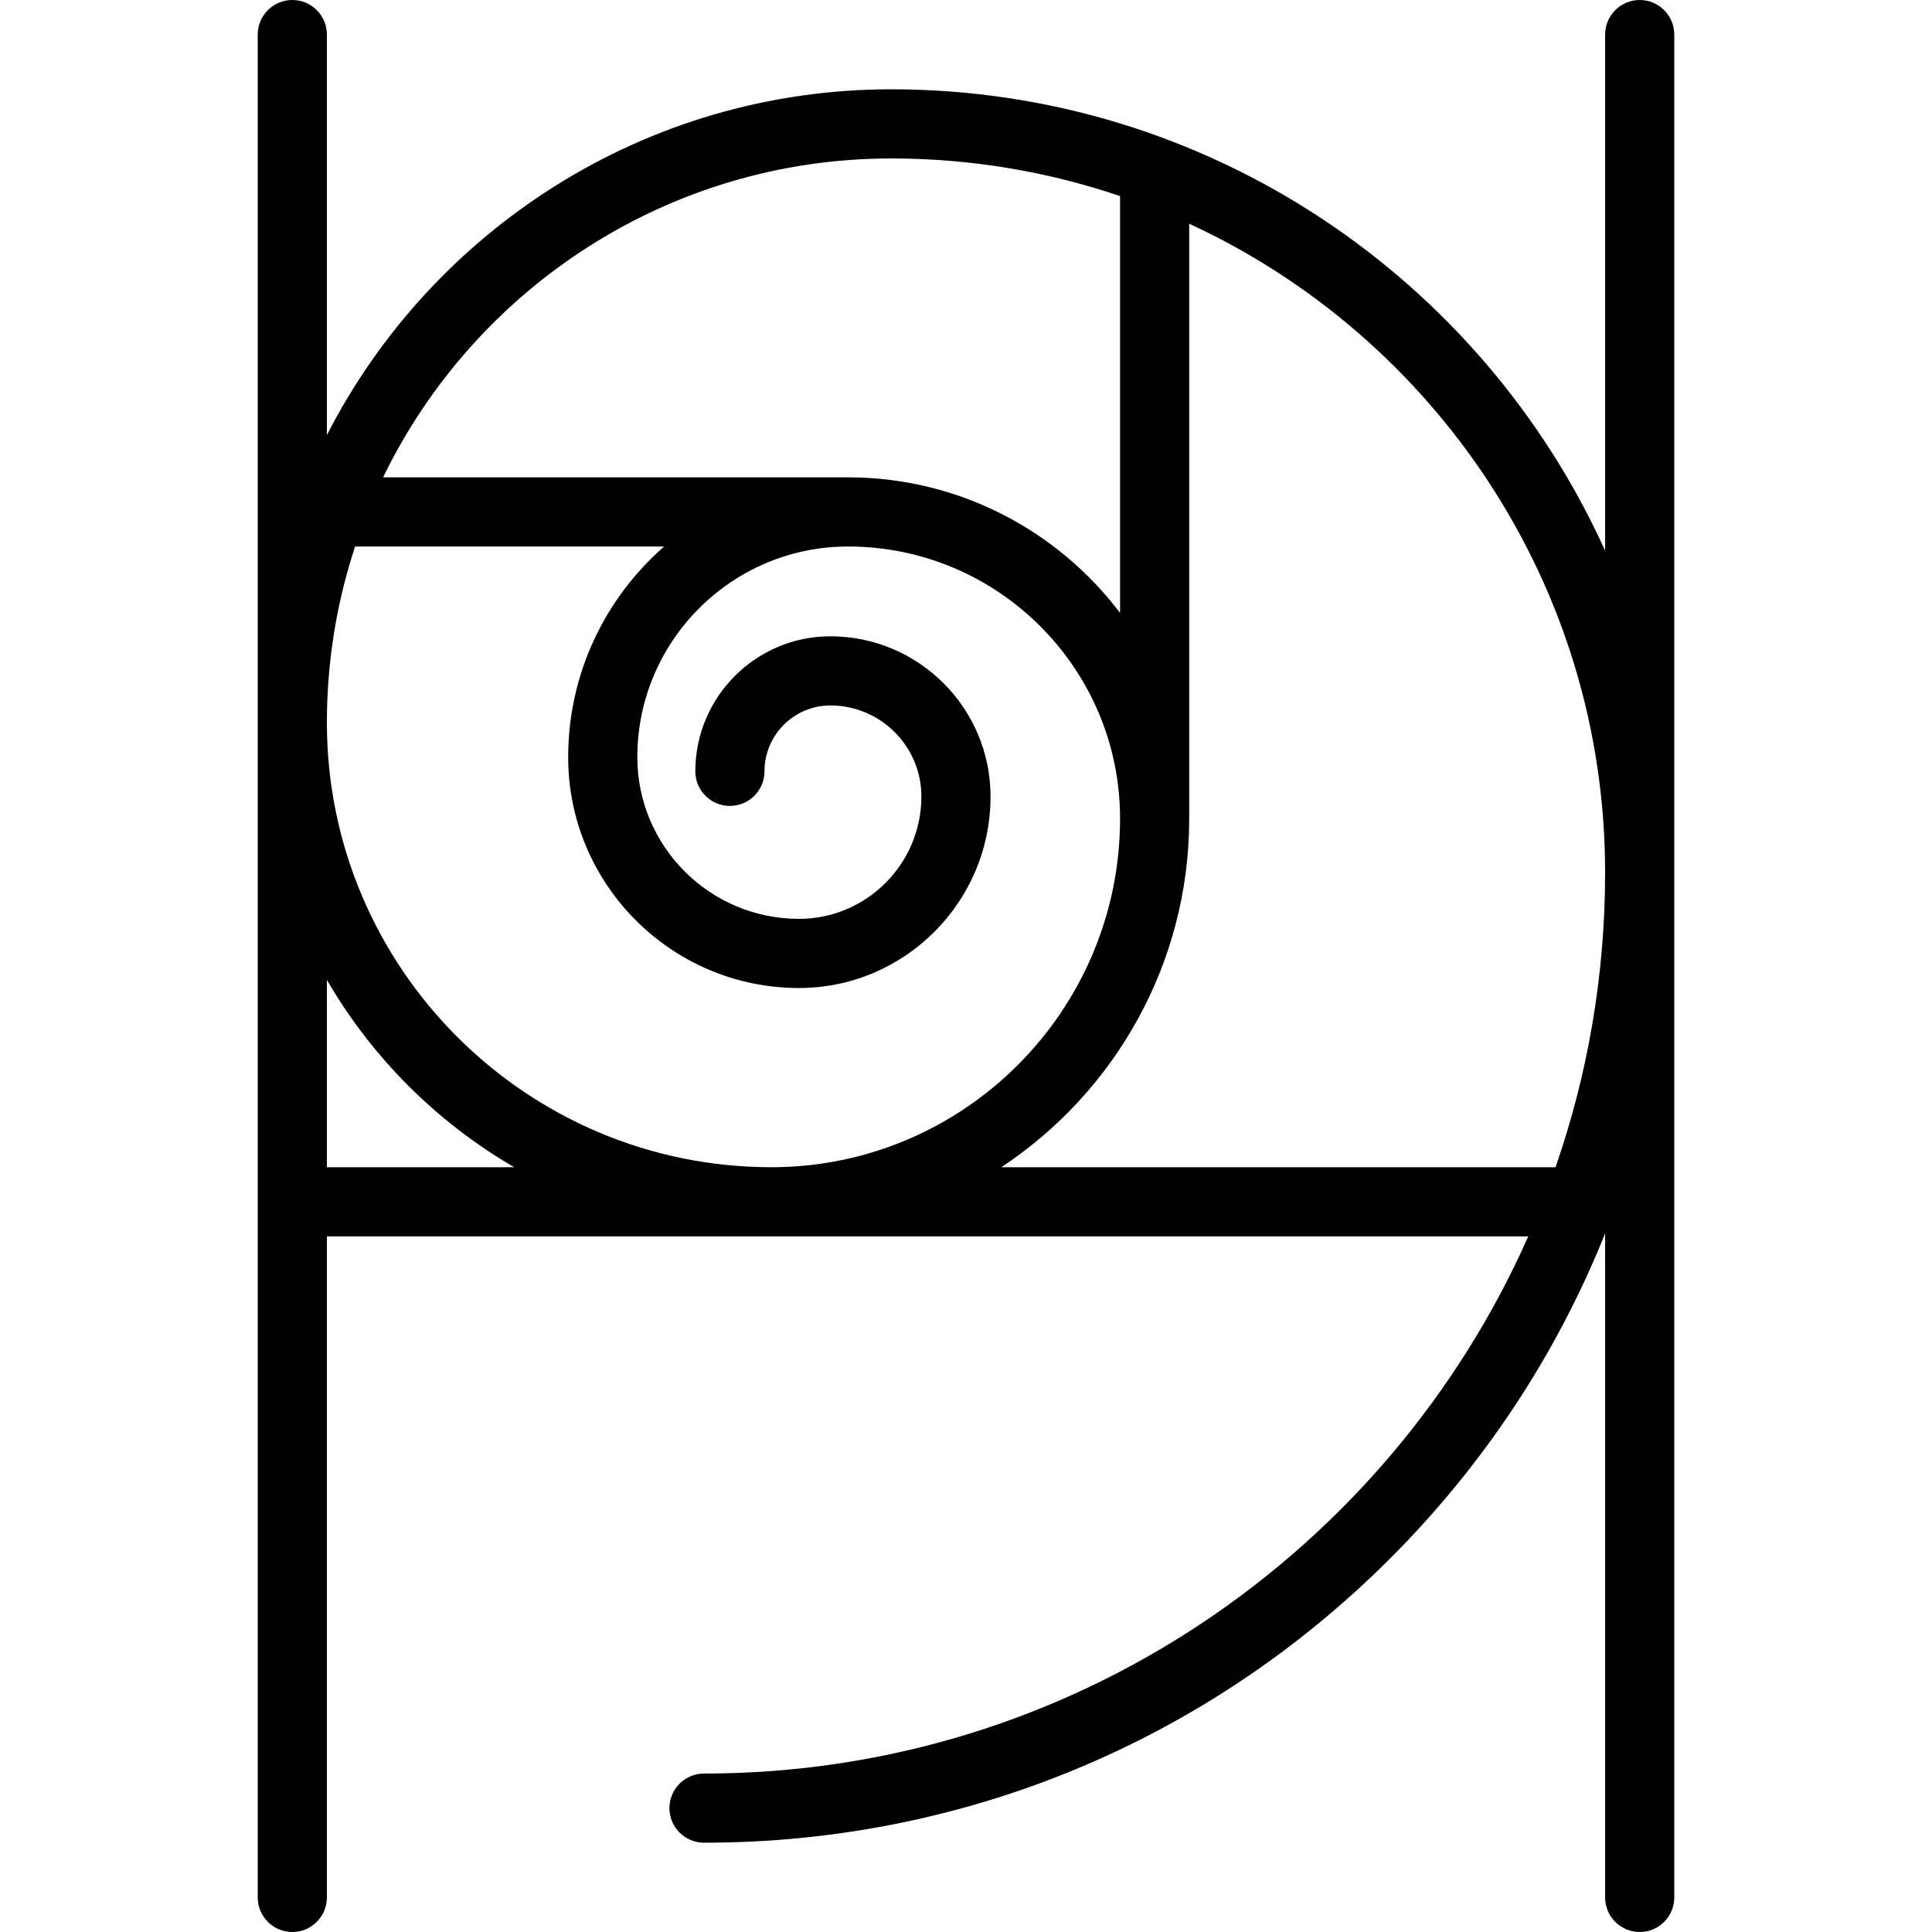 <?xml version="1.0" encoding="iso-8859-1"?>
<!-- Uploaded to: SVG Repo, www.svgrepo.com, Generator: SVG Repo Mixer Tools -->
<svg fill="#000000" height="800px" width="800px" version="1.1" id="Layer_1" xmlns="http://www.w3.org/2000/svg" xmlns:xlink="http://www.w3.org/1999/xlink" 
	 viewBox="0 0 447 447" xml:space="preserve">
<g>
	<g>
		<path d="M379.371,0c-4.418,0-8,3.582-8,8v119.423c-28.449-62.894-91.792-106.762-165.19-106.762
			c-56.864,0-106.267,32.555-130.552,80.005V8c0-4.418-3.582-8-8-8c-4.418,0-8,3.582-8,8v431c0,4.418,3.582,8,8,8
			c4.418,0,8-3.582,8-8V286.056H353.59C321.173,359.19,247.894,410.34,162.883,410.34c-4.418,0-8,3.582-8,8c0,4.418,3.582,8,8,8
			c59.963,0,116.337-23.351,158.737-65.751c21.838-21.838,38.607-47.389,49.751-75.222V439c0,4.418,3.582,8,8,8c4.418,0,8-3.582,8-8
			V8C387.371,3.582,383.79,0,379.371,0z M206.181,36.661c18.516,0,36.33,3.063,52.963,8.707v96.435
			c-14.426-19.036-37.267-31.36-62.939-31.36H88.632C109.788,66.815,154.528,36.661,206.181,36.661z M75.629,270.056v-43.342
			c10.421,17.942,25.4,32.921,43.342,43.342H75.629z M75.63,167.213c-0.001-14.232,2.296-27.935,6.526-40.77h71.506
			c-13.594,11.878-22.207,29.323-22.207,48.751c0,29.445,23.956,53.4,53.401,53.4c24.438,0,44.321-19.882,44.321-44.32
			c0-20.433-16.624-37.057-37.057-37.057c-17.229,0-31.245,14.017-31.245,31.245c0,4.418,3.582,8,8,8c4.418,0,8-3.582,8-8
			c0-8.406,6.839-15.245,15.245-15.245c11.611,0,21.057,9.446,21.057,21.057c0,15.616-12.705,28.32-28.321,28.32
			c-20.623,0-37.401-16.777-37.401-37.4c0-26.882,21.87-48.751,48.751-48.751c34.705,0,62.939,28.234,62.939,62.938
			c0,44.483-36.19,80.674-80.673,80.674C121.765,270.055,75.63,223.92,75.63,167.213z M359.902,270.055l-128.227,0.001
			c26.17-17.317,43.469-47.011,43.469-80.674V51.764c56.744,26.178,96.227,83.605,96.227,150.087
			C371.371,225.727,367.325,248.674,359.902,270.055z"/>
	</g>
</g>
</svg>